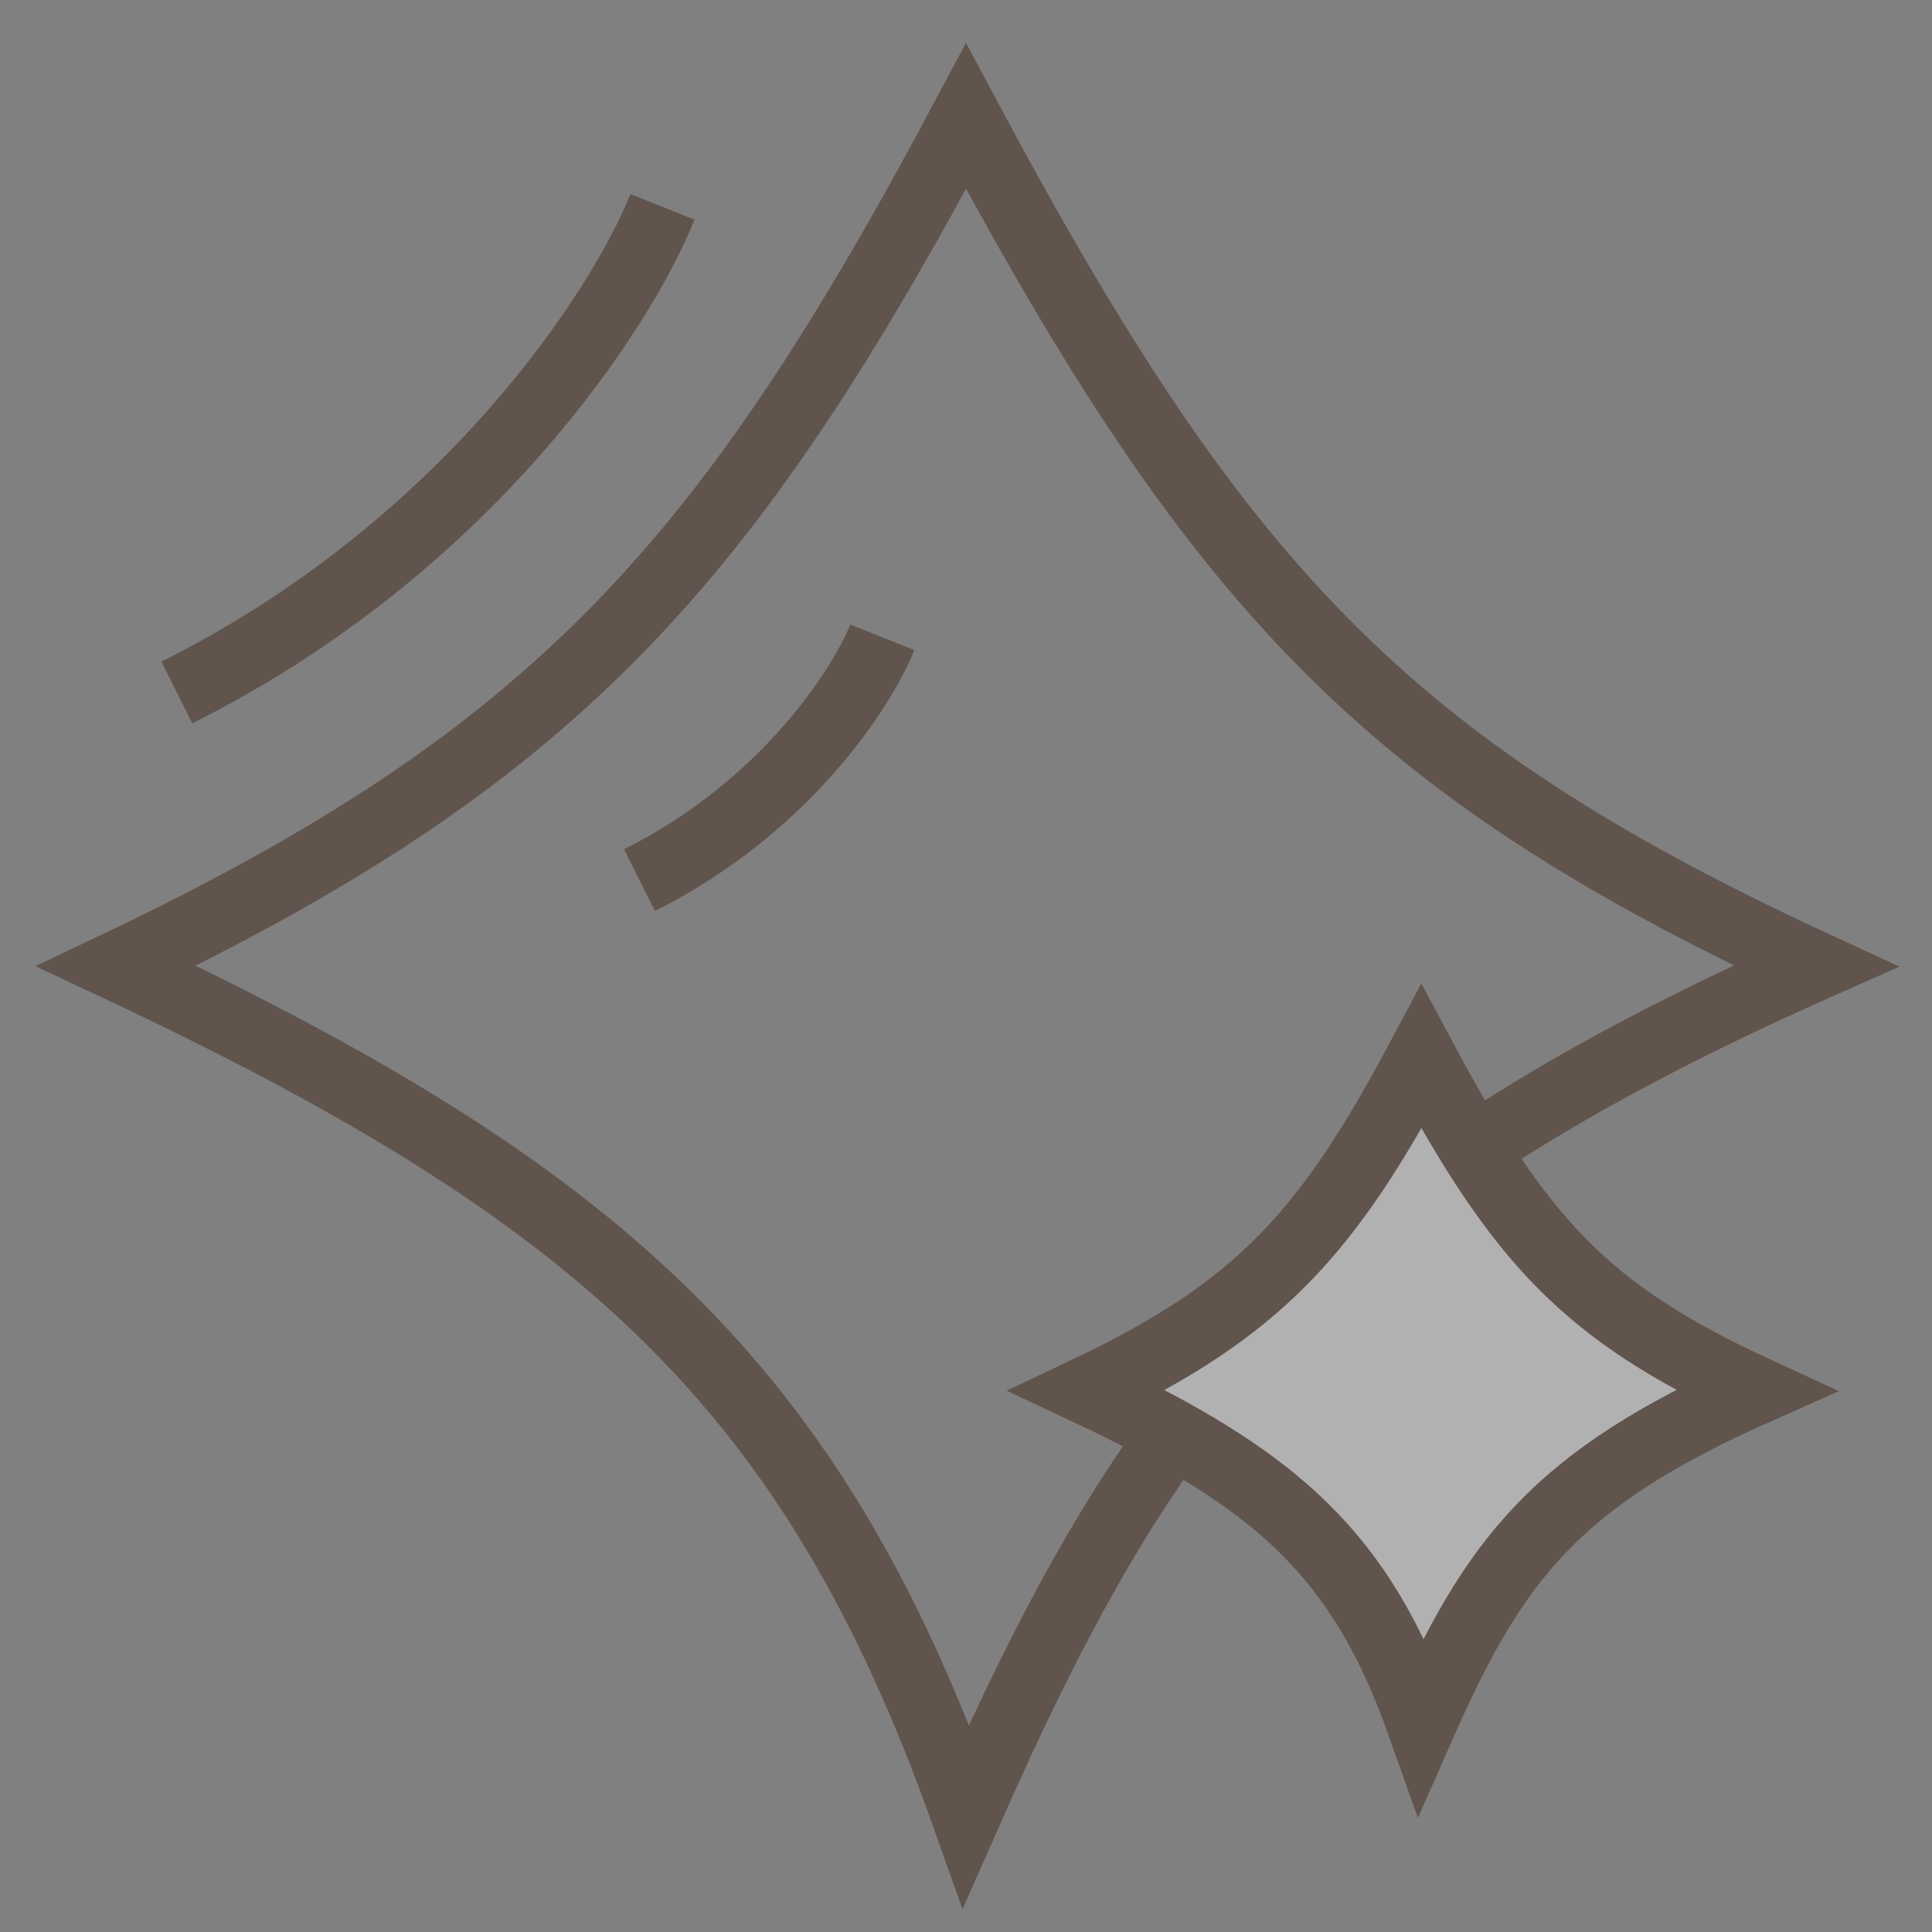<svg width="28" height="28" viewBox="0 0 28 28" fill="none" xmlns="http://www.w3.org/2000/svg">
<rect x="0" y="0" width="28" height="28" fill="#808080" stroke="none"/>
<g opacity="0.4" clip-path="url(#clip0_2356_2068)">
<path d="M14 1.684C10.552 8.157 8.065 10.967 1.684 14C8.697 17.294 11.784 20.067 14 26.316C16.69 20.213 18.99 17.258 26.316 14C20.044 11.104 17.619 8.451 14 1.684Z" stroke="#321100"/>
<path d="M9.601 2.998C9.015 4.464 6.786 7.925 2.563 10.036" stroke="#321100"/>
<path d="M12.787 9.236C12.494 9.969 11.379 11.7 9.268 12.755" stroke="#321100"/>
<path d="M20.6 15.315C19.245 17.858 18.268 18.962 15.761 20.153C18.517 21.447 19.729 22.537 20.6 24.992C21.656 22.594 22.56 21.433 25.438 20.153C22.974 19.015 22.021 17.973 20.6 15.315Z" fill="#FAFAFA" stroke="#321100"/>
</g>
<defs>
<clipPath id="clip0_2356_2068">
<rect width="28" height="28" fill="white"/>
</clipPath>
</defs>
</svg>
